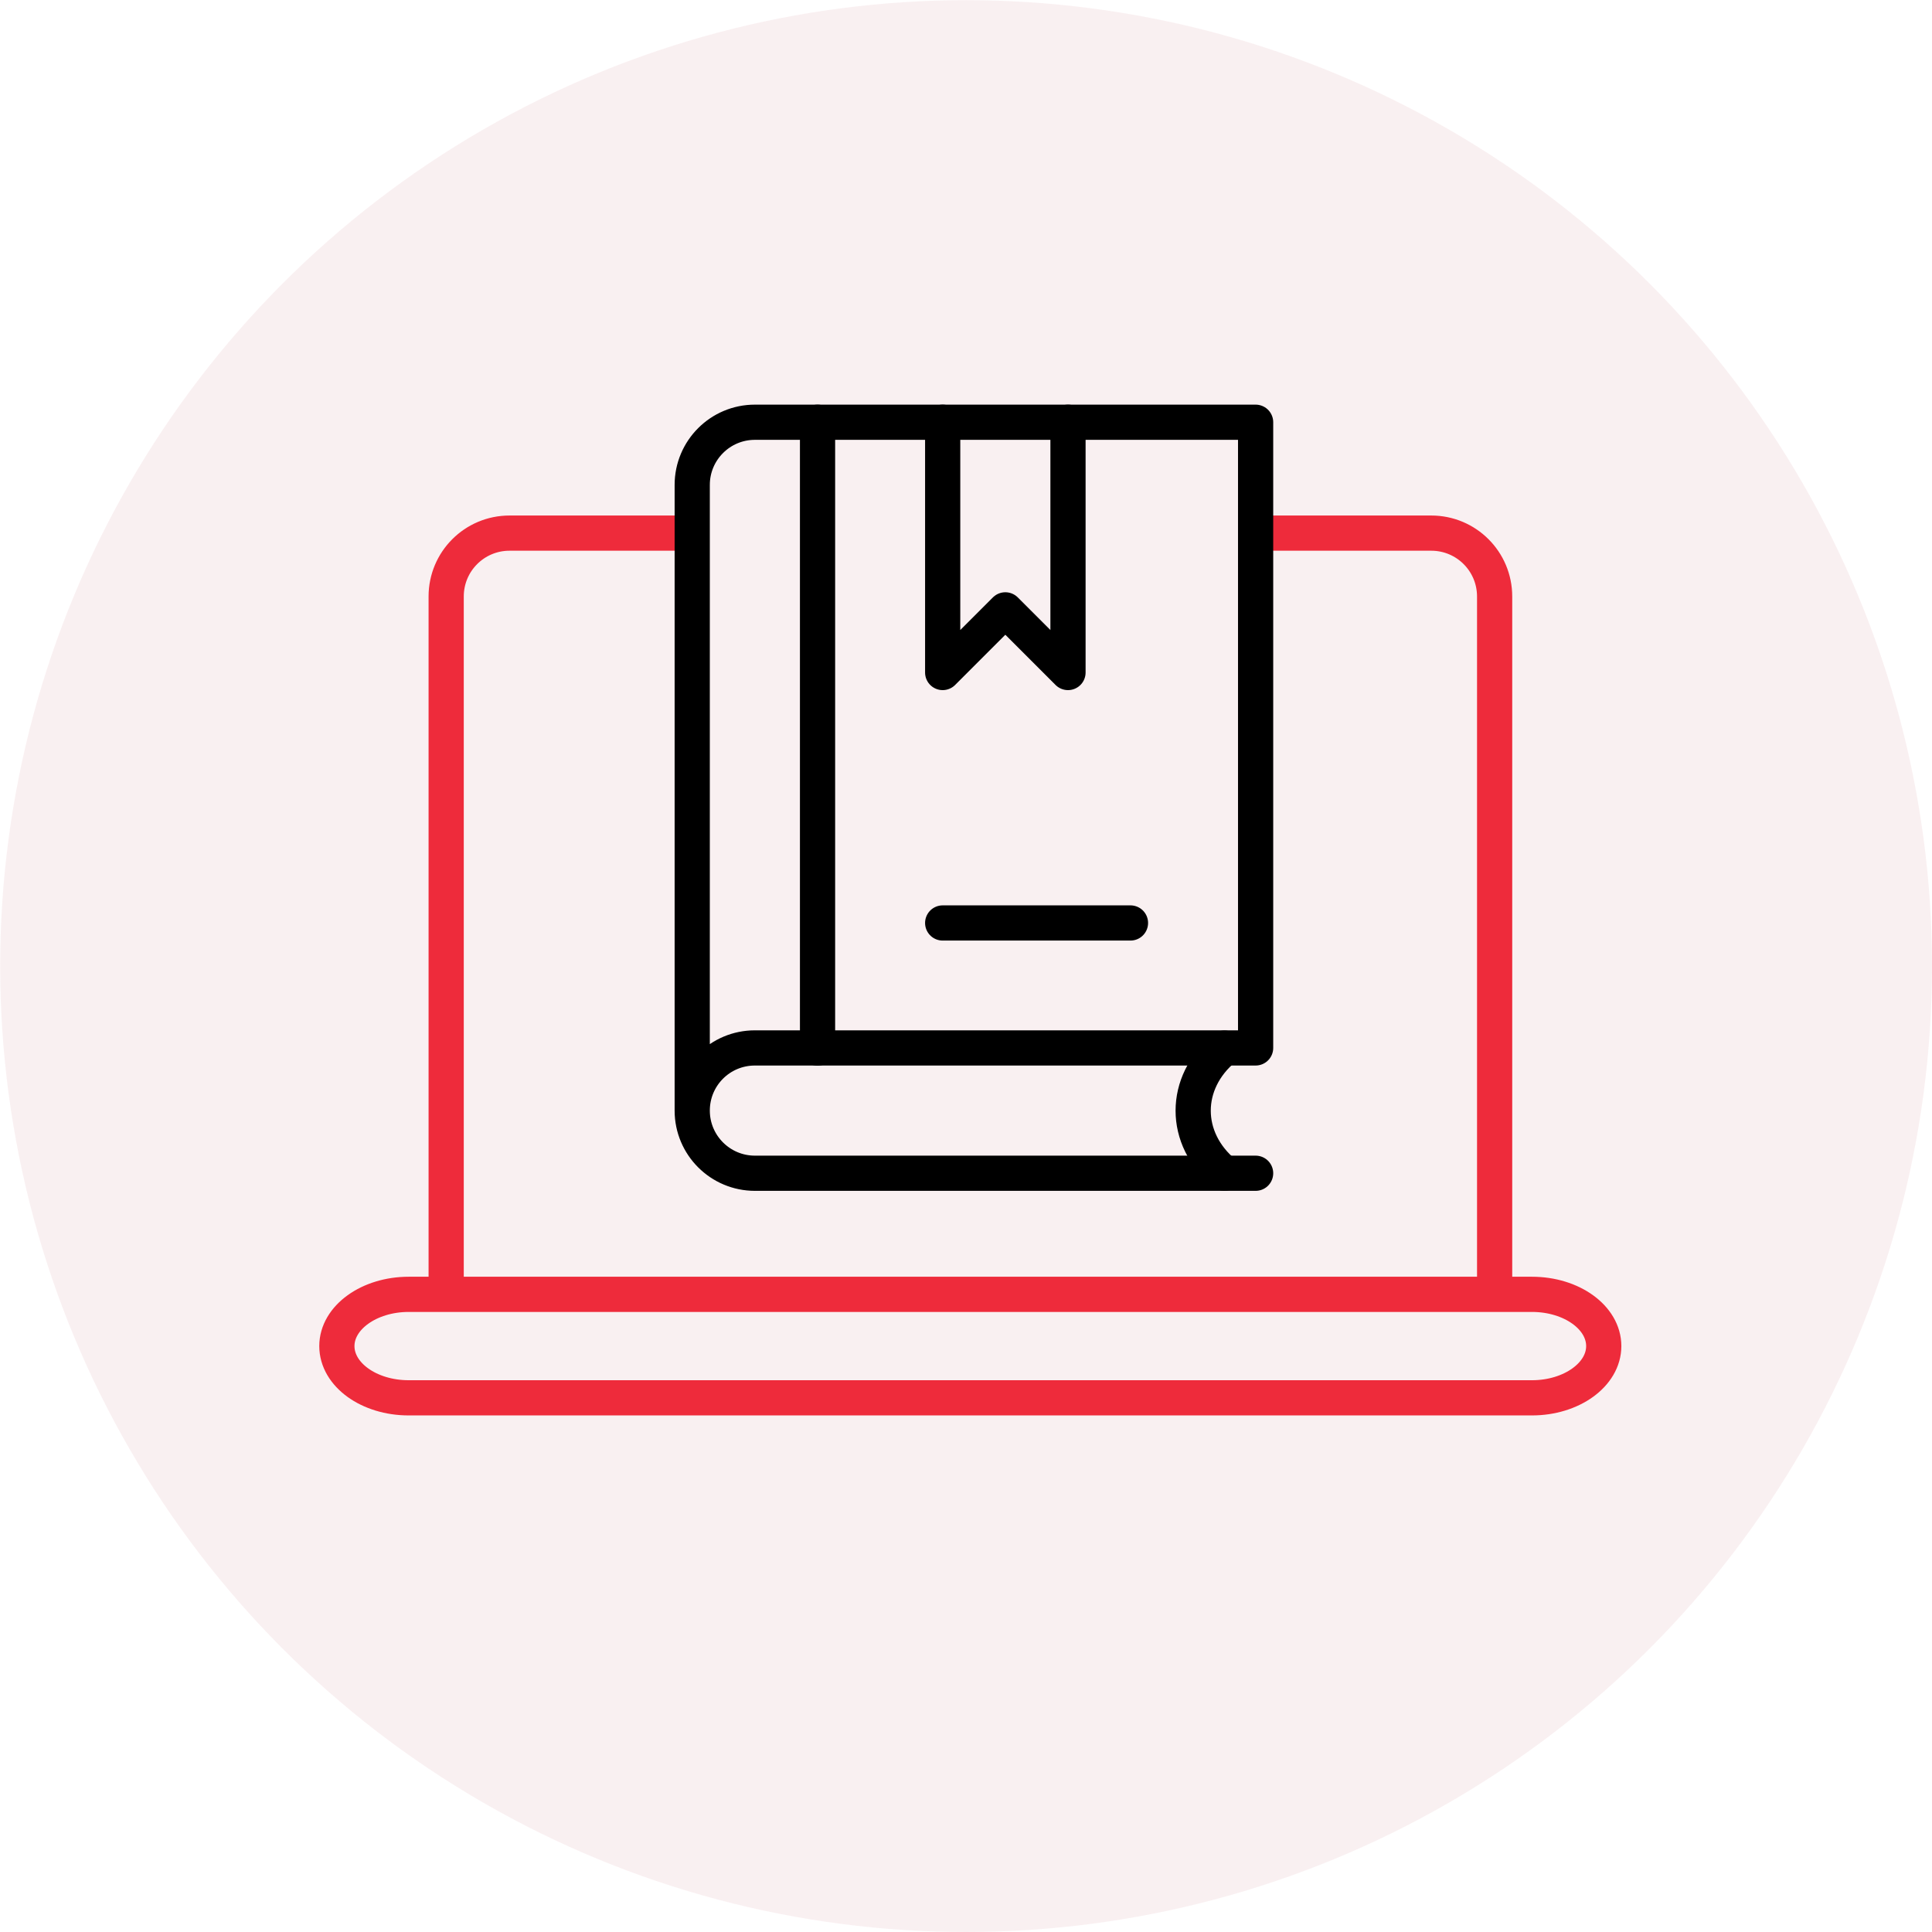 <svg xmlns="http://www.w3.org/2000/svg" id="Layer_2" data-name="Layer 2" viewBox="0 0 109.77 109.77"><defs><style> .cls-1 { stroke: #000; } .cls-1, .cls-2 { fill: none; stroke-linecap: round; stroke-linejoin: round; stroke-width: 2px; } .cls-2 { stroke: #ee2b3b; } .cls-3, .cls-4 { opacity: .68; } .cls-4 { fill: #f4dfe3; } </style></defs><g id="Layer_1-2" data-name="Layer 1"><g class="cls-3"><circle class="cls-4" cx="54.89" cy="54.89" r="54.88"></circle></g><g><g><path class="cls-2" d="M71.61,30.29h9.71c1.99,0,3.6,1.61,3.6,3.6v38.91"></path><path class="cls-2" d="M25.35,72.8v-38.91c0-1.99,1.61-3.6,3.6-3.6h9.66"></path></g><path class="cls-2" d="M87.04,73.54H23.22c-2.25,0-4.08,1.32-4.08,2.94s1.82,2.94,4.08,2.94h63.82c2.25,0,4.08-1.32,4.08-2.94s-1.82-2.94-4.08-2.94Z"></path></g><g><g id="g5259"><path id="path5261" class="cls-1" d="M69.57,59.55c-2.37,1.96-2.37,5.15,0,7.11"></path></g><g id="g5263"><path id="path5265" class="cls-1" d="M71.34,66.66h-28.45c-1.96,0-3.56-1.59-3.56-3.56s1.59-3.56,3.56-3.56h28.45V23.99h-28.45c-1.96,0-3.56,1.59-3.56,3.56v35.56"></path></g><g id="g5267"><path id="path5269" class="cls-1" d="M46.45,23.99v35.56"></path></g><g id="g5271"><path id="path5273" class="cls-1" d="M53.56,52.44h10.67"></path></g><g id="g5275"><path id="path5277" class="cls-1" d="M60.68,23.99v14.22l-3.56-3.56-3.56,3.56v-14.22"></path></g></g></g></svg>